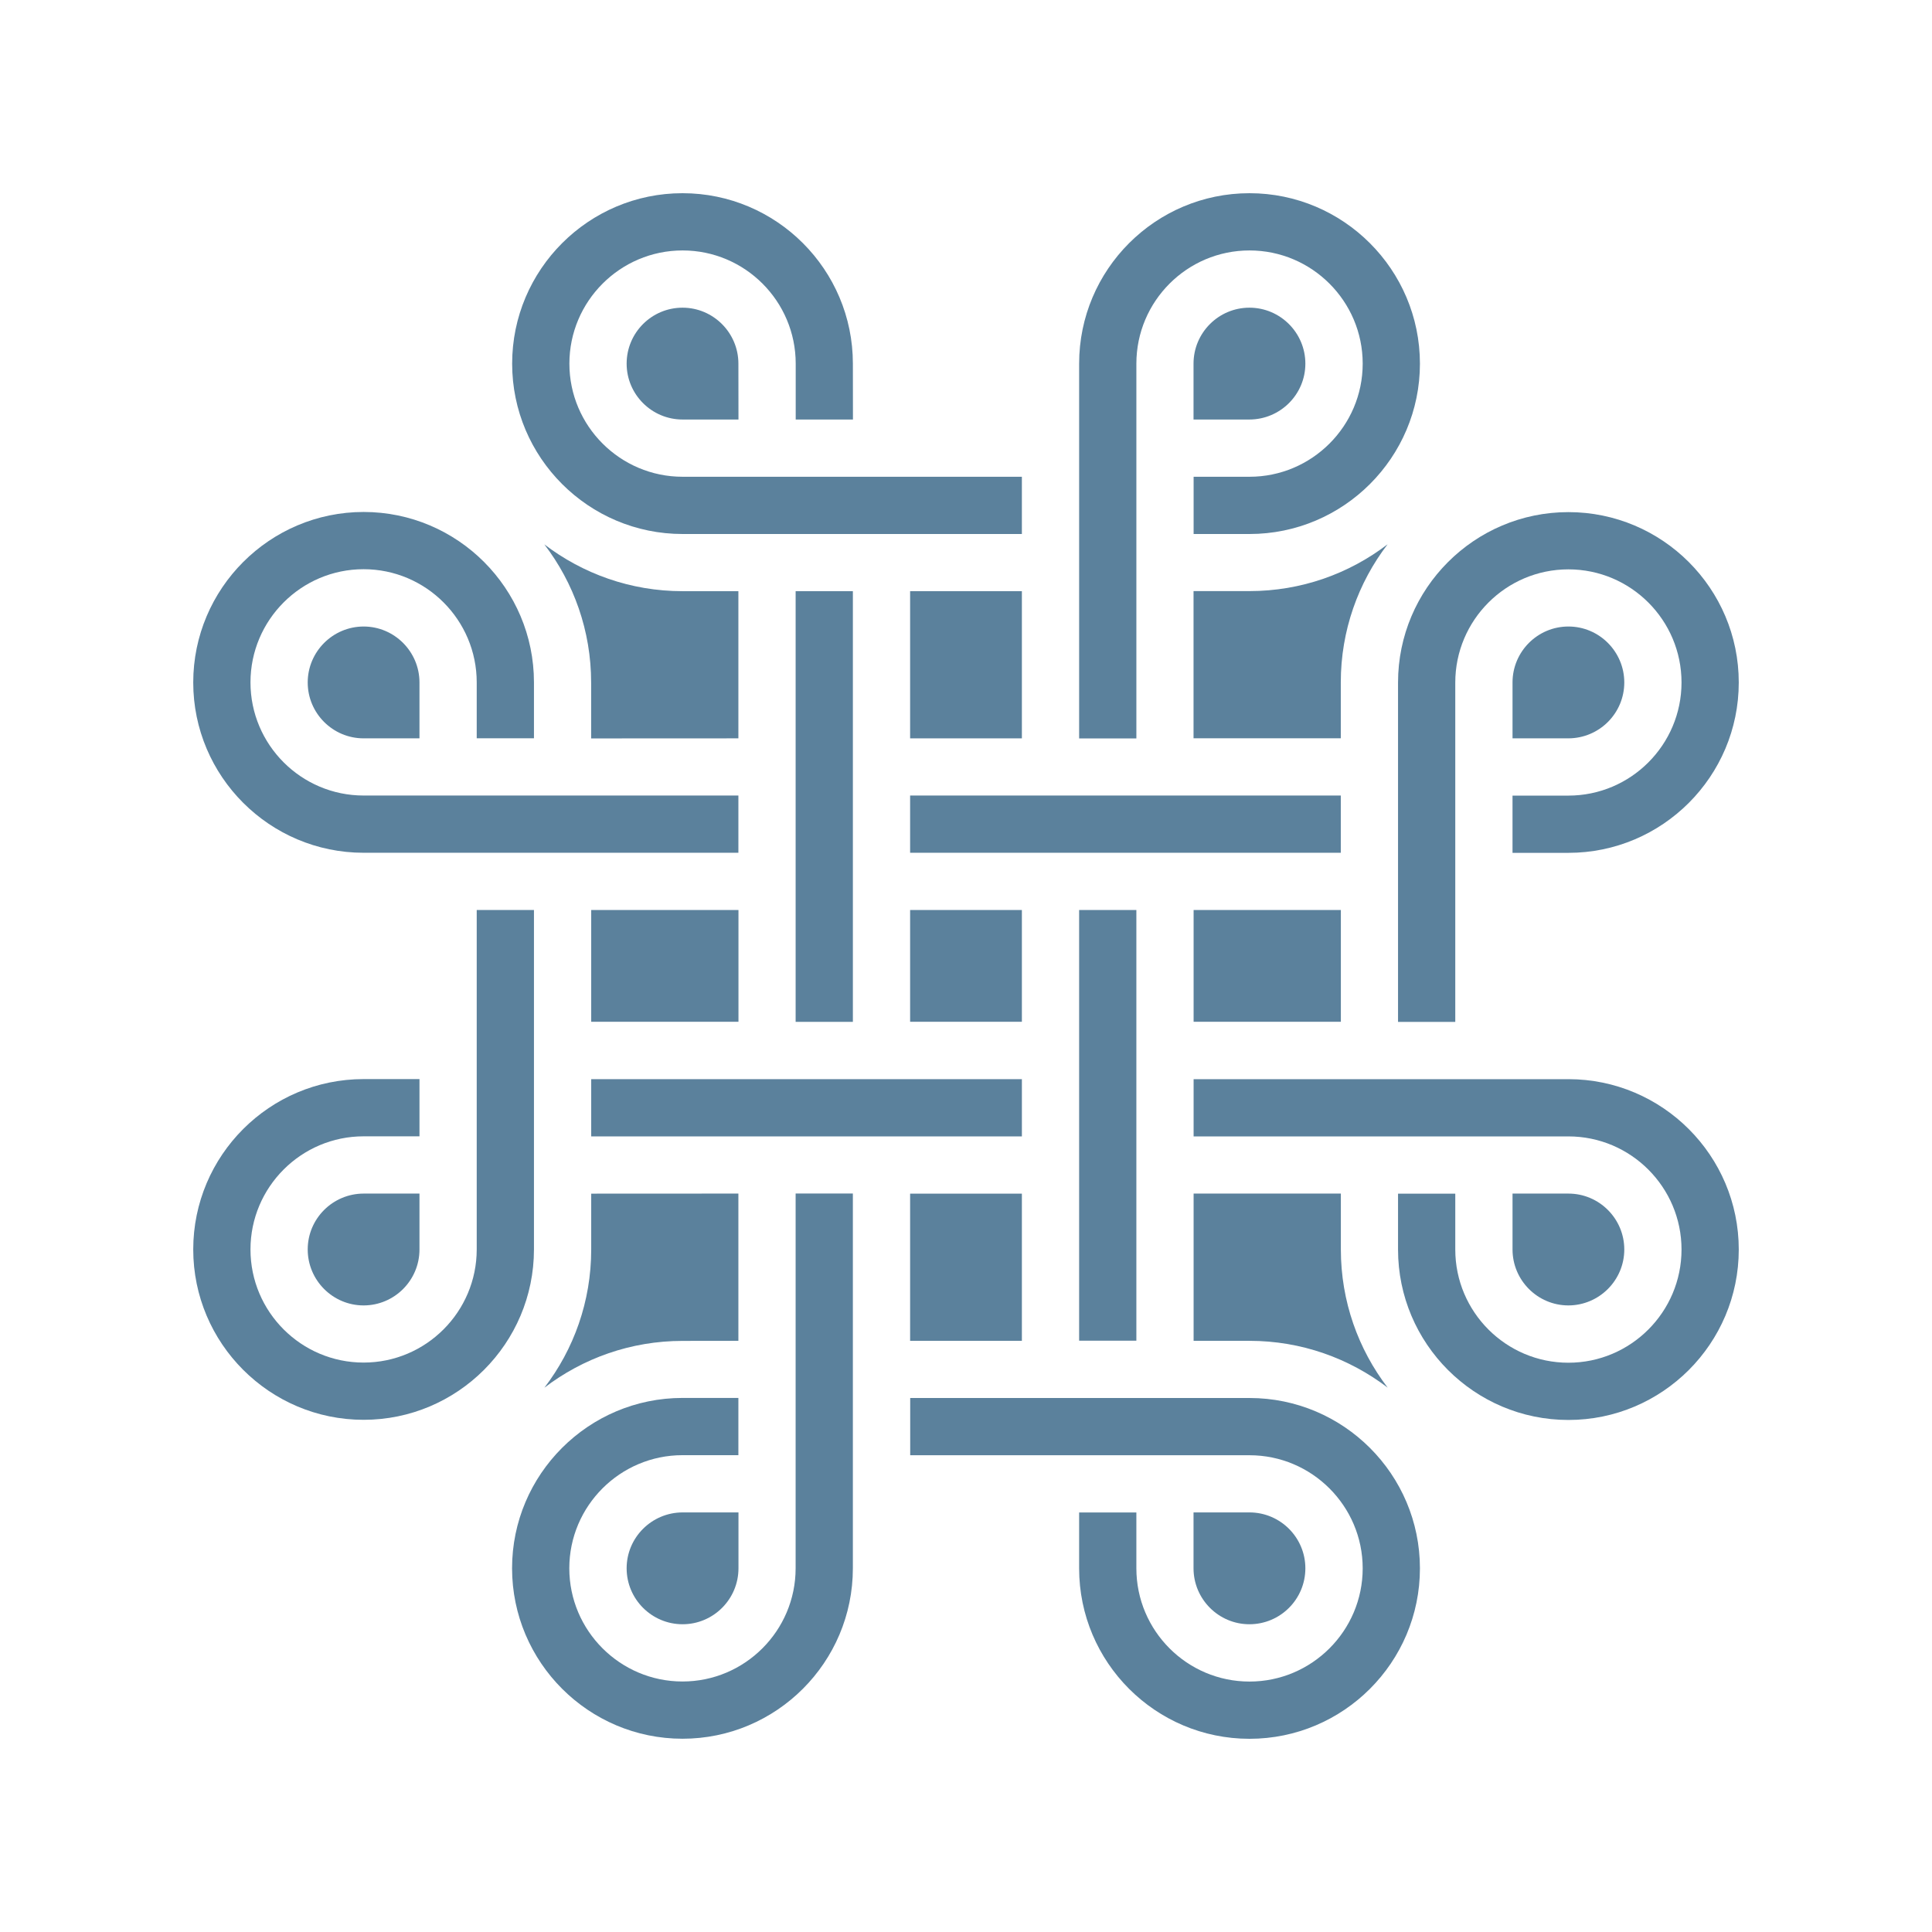<?xml version="1.0" encoding="UTF-8"?>
<svg xmlns="http://www.w3.org/2000/svg" id="Layer_1" data-name="Layer 1" version="1.1" viewBox="0 0 500 500">
  <defs>
    <style>
      .cls-1 {
        fill: #5b819c;
        stroke-width: 0px;
      }
    </style>
  </defs>
  <path class="cls-1" d="M235.537,152.996h28.925v38.091h-28.925v-38.091Z"></path>
  <path class="cls-1" d="M205.909,152.996h14.814v111.459h-14.814v-111.459Z"></path>
  <path class="cls-1" d="M132.544,94.109c0,24.314,19.777,44.09,44.109,44.09h87.808v-14.814h-87.808c-16.147,0-29.295-13.147-29.295-29.276,0-16.147,13.147-29.295,29.295-29.295s29.276,13.147,29.276,29.295v14.462h14.814l-.019-14.462c0-24.332-19.777-44.109-44.09-44.109-24.295,0-44.09,19.777-44.09,44.109h0Z"></path>
  <path class="cls-1" d="M162.173,94.109c0,7.963,6.481,14.462,14.481,14.462h14.462l-.019-14.462c0-7.963-6.481-14.481-14.462-14.481s-14.462,6.481-14.462,14.481Z"></path>
  <path class="cls-1" d="M191.094,191.067v-38.072h-14.462c-13.444,0-25.832-4.537-35.758-12.111,7.592,9.926,12.111,22.332,12.111,35.758v14.462l38.109-.019v-.019Z"></path>
  <path class="cls-1" d="M79.636,176.622c0,7.963,6.481,14.462,14.462,14.462h14.462v-14.462c0-7.963-6.481-14.481-14.462-14.481-7.981.019-14.462,6.518-14.462,14.481Z"></path>
  <path class="cls-1" d="M94.099,220.695h96.995v-14.814h-96.995c-16.147,0-29.276-13.147-29.276-29.276,0-16.147,13.129-29.295,29.276-29.295s29.276,13.147,29.276,29.295v14.462h14.814v-14.462c0-24.332-19.777-44.109-44.09-44.109-24.314.019-44.09,19.814-44.09,44.127,0,24.295,19.777,44.072,44.09,44.072Z"></path>
  <path class="cls-1" d="M235.537,235.509h28.925v28.925h-28.925v-28.925Z"></path>
  <path class="cls-1" d="M337.827,94.109c0-7.963-6.481-14.481-14.481-14.481-7.963,0-14.462,6.481-14.462,14.481v14.462h14.462c8-.019,14.481-6.5,14.481-14.462Z"></path>
  <path class="cls-1" d="M153.005,235.509h38.109v28.925h-38.109l0-28.925Z"></path>
  <path class="cls-1" d="M346.995,176.622c0-13.444,4.518-25.832,12.111-35.758-9.926,7.592-22.332,12.111-35.758,12.111h-14.462v38.091h38.109v-14.444Z"></path>
  <path class="cls-1" d="M235.537,205.881h111.459v14.814h-111.459l0-14.814Z"></path>
  <path class="cls-1" d="M279.277,235.509h14.814v111.459h-14.814v-111.459Z"></path>
  <path class="cls-1" d="M308.905,235.509h38.109v28.925h-38.109l0-28.925Z"></path>
  <path class="cls-1" d="M308.905,308.915v38.091h14.462c13.444,0,25.832,4.537,35.758,12.111-7.592-9.926-12.111-22.332-12.111-35.758v-14.462h-38.109l0.0.018Z"></path>
  <path class="cls-1" d="M323.369,50.001c-24.314,0-44.09,19.777-44.09,44.109v96.995h14.814v-96.995c0-16.147,13.129-29.295,29.276-29.295,16.148,0,29.295,13.147,29.295,29.295,0,16.129-13.147,29.276-29.295,29.276h-14.462v14.814h14.462c24.314,0,44.109-19.777,44.109-44.09-.019-24.332-19.814-44.109-44.109-44.109Z"></path>
  <path class="cls-1" d="M279.277,391.429v14.462c0,24.332,19.777,44.109,44.09,44.109s44.109-19.777,44.109-44.109c0-24.314-19.777-44.09-44.109-44.09h-87.808v14.814h87.808c16.147,0,29.295,13.147,29.295,29.276,0,16.147-13.147,29.295-29.295,29.295s-29.276-13.147-29.276-29.295v-14.462h-14.814Z"></path>
  <path class="cls-1" d="M420.364,323.36c0-7.963-6.481-14.462-14.462-14.462h-14.462v14.462c0,7.963,6.481,14.481,14.462,14.481,7.981-.019,14.462-6.518,14.462-14.481Z"></path>
  <path class="cls-1" d="M337.827,405.873c0-7.963-6.481-14.462-14.481-14.462h-14.462v14.462c0,7.963,6.481,14.481,14.462,14.481,8,0,14.481-6.481,14.481-14.481Z"></path>
  <path class="cls-1" d="M405.901,279.287h-96.995v14.814h96.995c16.147,0,29.276,13.147,29.276,29.276,0,16.147-13.129,29.295-29.276,29.295s-29.276-13.147-29.276-29.295v-14.462h-14.814v14.462c0,24.332,19.777,44.109,44.091,44.109,24.314,0,44.09-19.777,44.09-44.109,0-24.314-19.777-44.09-44.091-44.09Z"></path>
  <path class="cls-1" d="M405.901,132.536c-24.314,0-44.091,19.777-44.091,44.109v87.827h14.814v-87.827c0-16.147,13.129-29.295,29.276-29.295s29.276,13.129,29.276,29.276c0,16.129-13.129,29.276-29.276,29.276h-14.462v14.814h14.462c24.314,0,44.09-19.777,44.09-44.09s-19.777-44.09-44.09-44.09Z"></path>
  <path class="cls-1" d="M420.364,176.622c0-7.963-6.481-14.481-14.462-14.481-7.963,0-14.462,6.481-14.462,14.481v14.462h14.462c7.981-.019,14.462-6.481,14.462-14.462Z"></path>
  <path class="cls-1" d="M79.636,323.36c0,7.963,6.481,14.481,14.462,14.481,7.963,0,14.462-6.481,14.462-14.481v-14.462h-14.462c-7.981.019-14.462,6.481-14.462,14.462Z"></path>
  <path class="cls-1" d="M191.094,346.986v-38.091l-38.091.019v14.462c0,13.444-4.518,25.832-12.111,35.758,9.926-7.592,22.332-12.111,35.758-12.111l14.444-.019v-.018Z"></path>
  <path class="cls-1" d="M94.099,367.446c24.314,0,44.09-19.777,44.09-44.109v-87.827h-14.814v87.827c0,16.147-13.129,29.295-29.276,29.295s-29.276-13.129-29.276-29.276c0-16.129,13.129-29.276,29.276-29.276h14.462v-14.814h-14.462c-24.314,0-44.09,19.777-44.09,44.09s19.777,44.091,44.09,44.09Z"></path>
  <path class="cls-1" d="M176.631,449.983c24.314,0,44.09-19.777,44.09-44.109v-96.995h-14.814v96.995c0,16.147-13.129,29.295-29.276,29.295s-29.295-13.147-29.295-29.295c0-16.129,13.147-29.276,29.295-29.276h14.462v-14.814h-14.462c-24.314,0-44.109,19.777-44.109,44.09.019,24.332,19.814,44.109,44.109,44.109Z"></path>
  <path class="cls-1" d="M235.537,308.915h28.925v38.091h-28.925v-38.091Z"></path>
  <path class="cls-1" d="M153.005,279.287h111.459v14.814h-111.459v-14.814Z"></path>
  <path class="cls-1" d="M162.173,405.873c0,7.963,6.481,14.481,14.481,14.481,7.963,0,14.462-6.481,14.462-14.481v-14.462h-14.462c-8.0.019-14.481,6.5-14.481,14.462Z"></path>
</svg>
